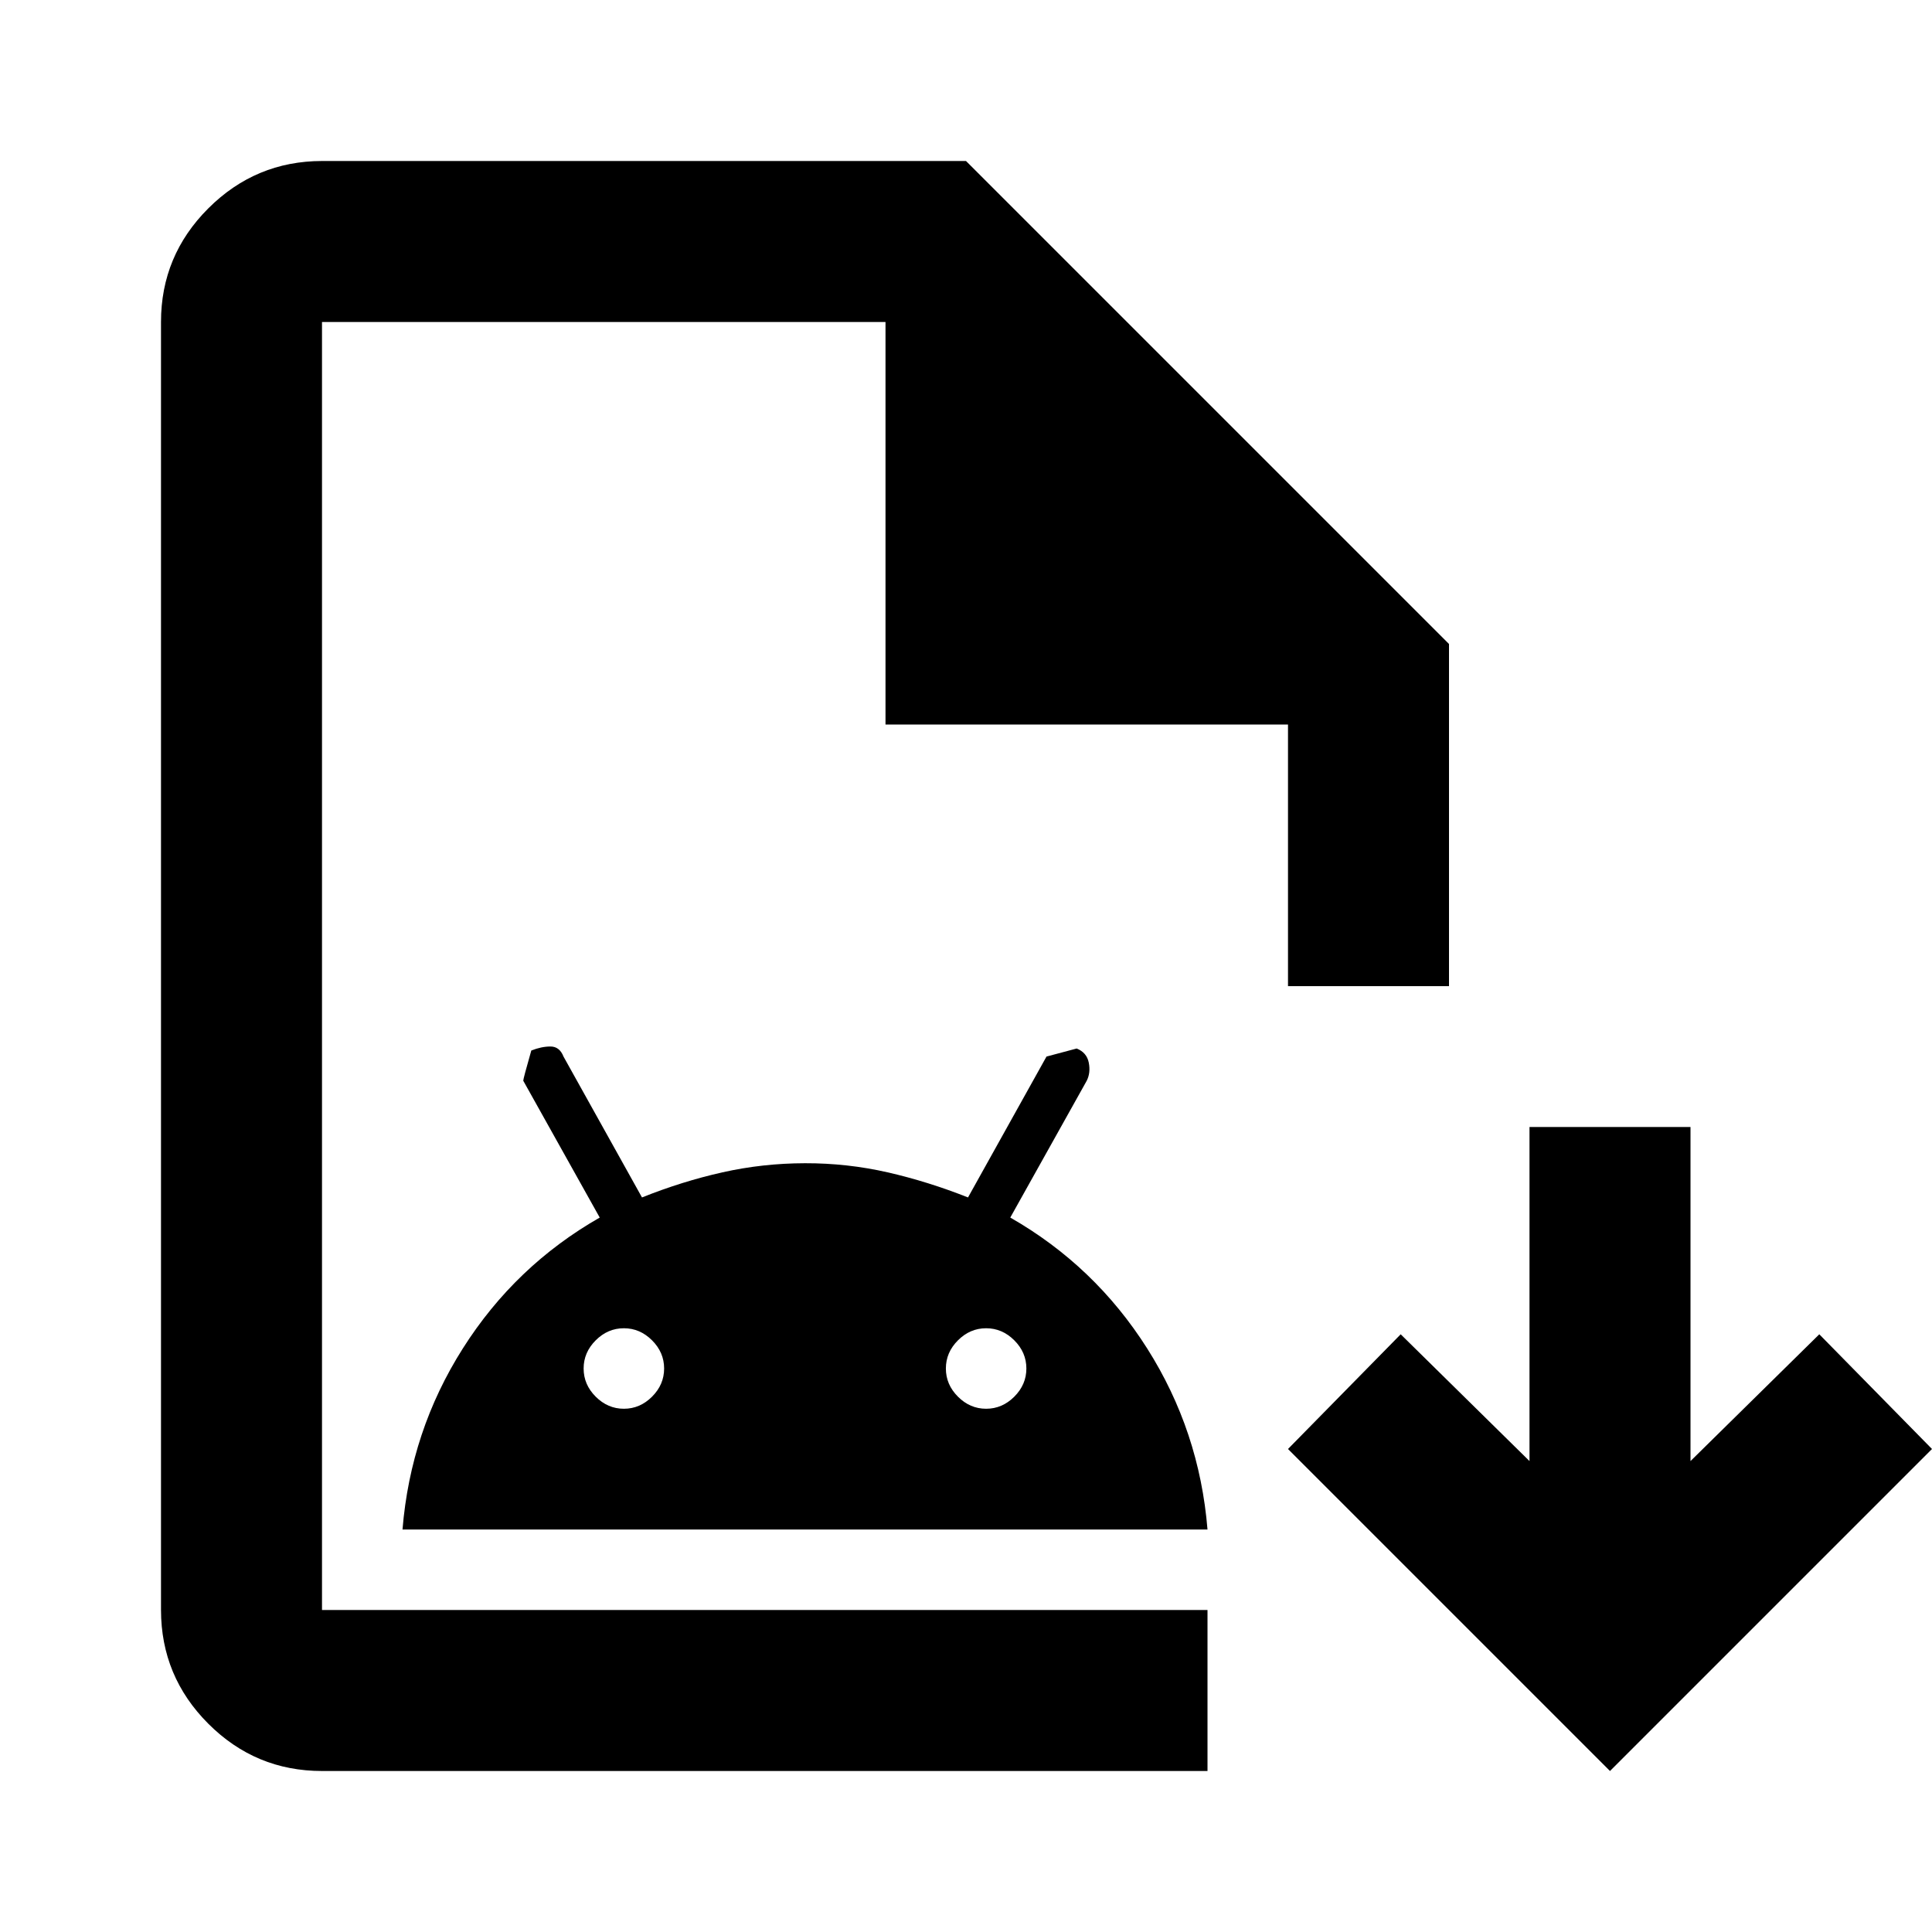 <?xml version="1.0" encoding="utf-8"?>
<!-- Generator: www.svgicons.com -->
<svg xmlns="http://www.w3.org/2000/svg" width="800" height="800" viewBox="0 0 24 24">
<path fill="currentColor" d="M4 22q-.825 0-1.412-.587T2 20V4q0-.825.588-1.412T4 2h8l6 6v4.25h-2V9h-5V4H4v16h11v2zm0-2V4zm1-1q.1-1.225.75-2.25t1.7-1.625l-.95-1.7q0-.025.1-.375q.125-.05.238-.05t.162.125l.975 1.75q.5-.2 1-.312T10 14.45t1.025.113t1 .312l.975-1.75l.375-.1q.125.05.15.175t-.025.225l-.95 1.7q1.05.6 1.7 1.625T15 19zm2.75-1.5q.2 0 .35-.15t.15-.35t-.15-.35t-.35-.15t-.35.15t-.15.35t.15.35t.35.15m4.5 0q.2 0 .35-.15t.15-.35t-.15-.35t-.35-.15t-.35.15t-.15.35t.15.35t.35.15M20 22l-4-4l1.4-1.425L19 18.15V14h2v4.15l1.6-1.575L24 18z"/>
</svg>